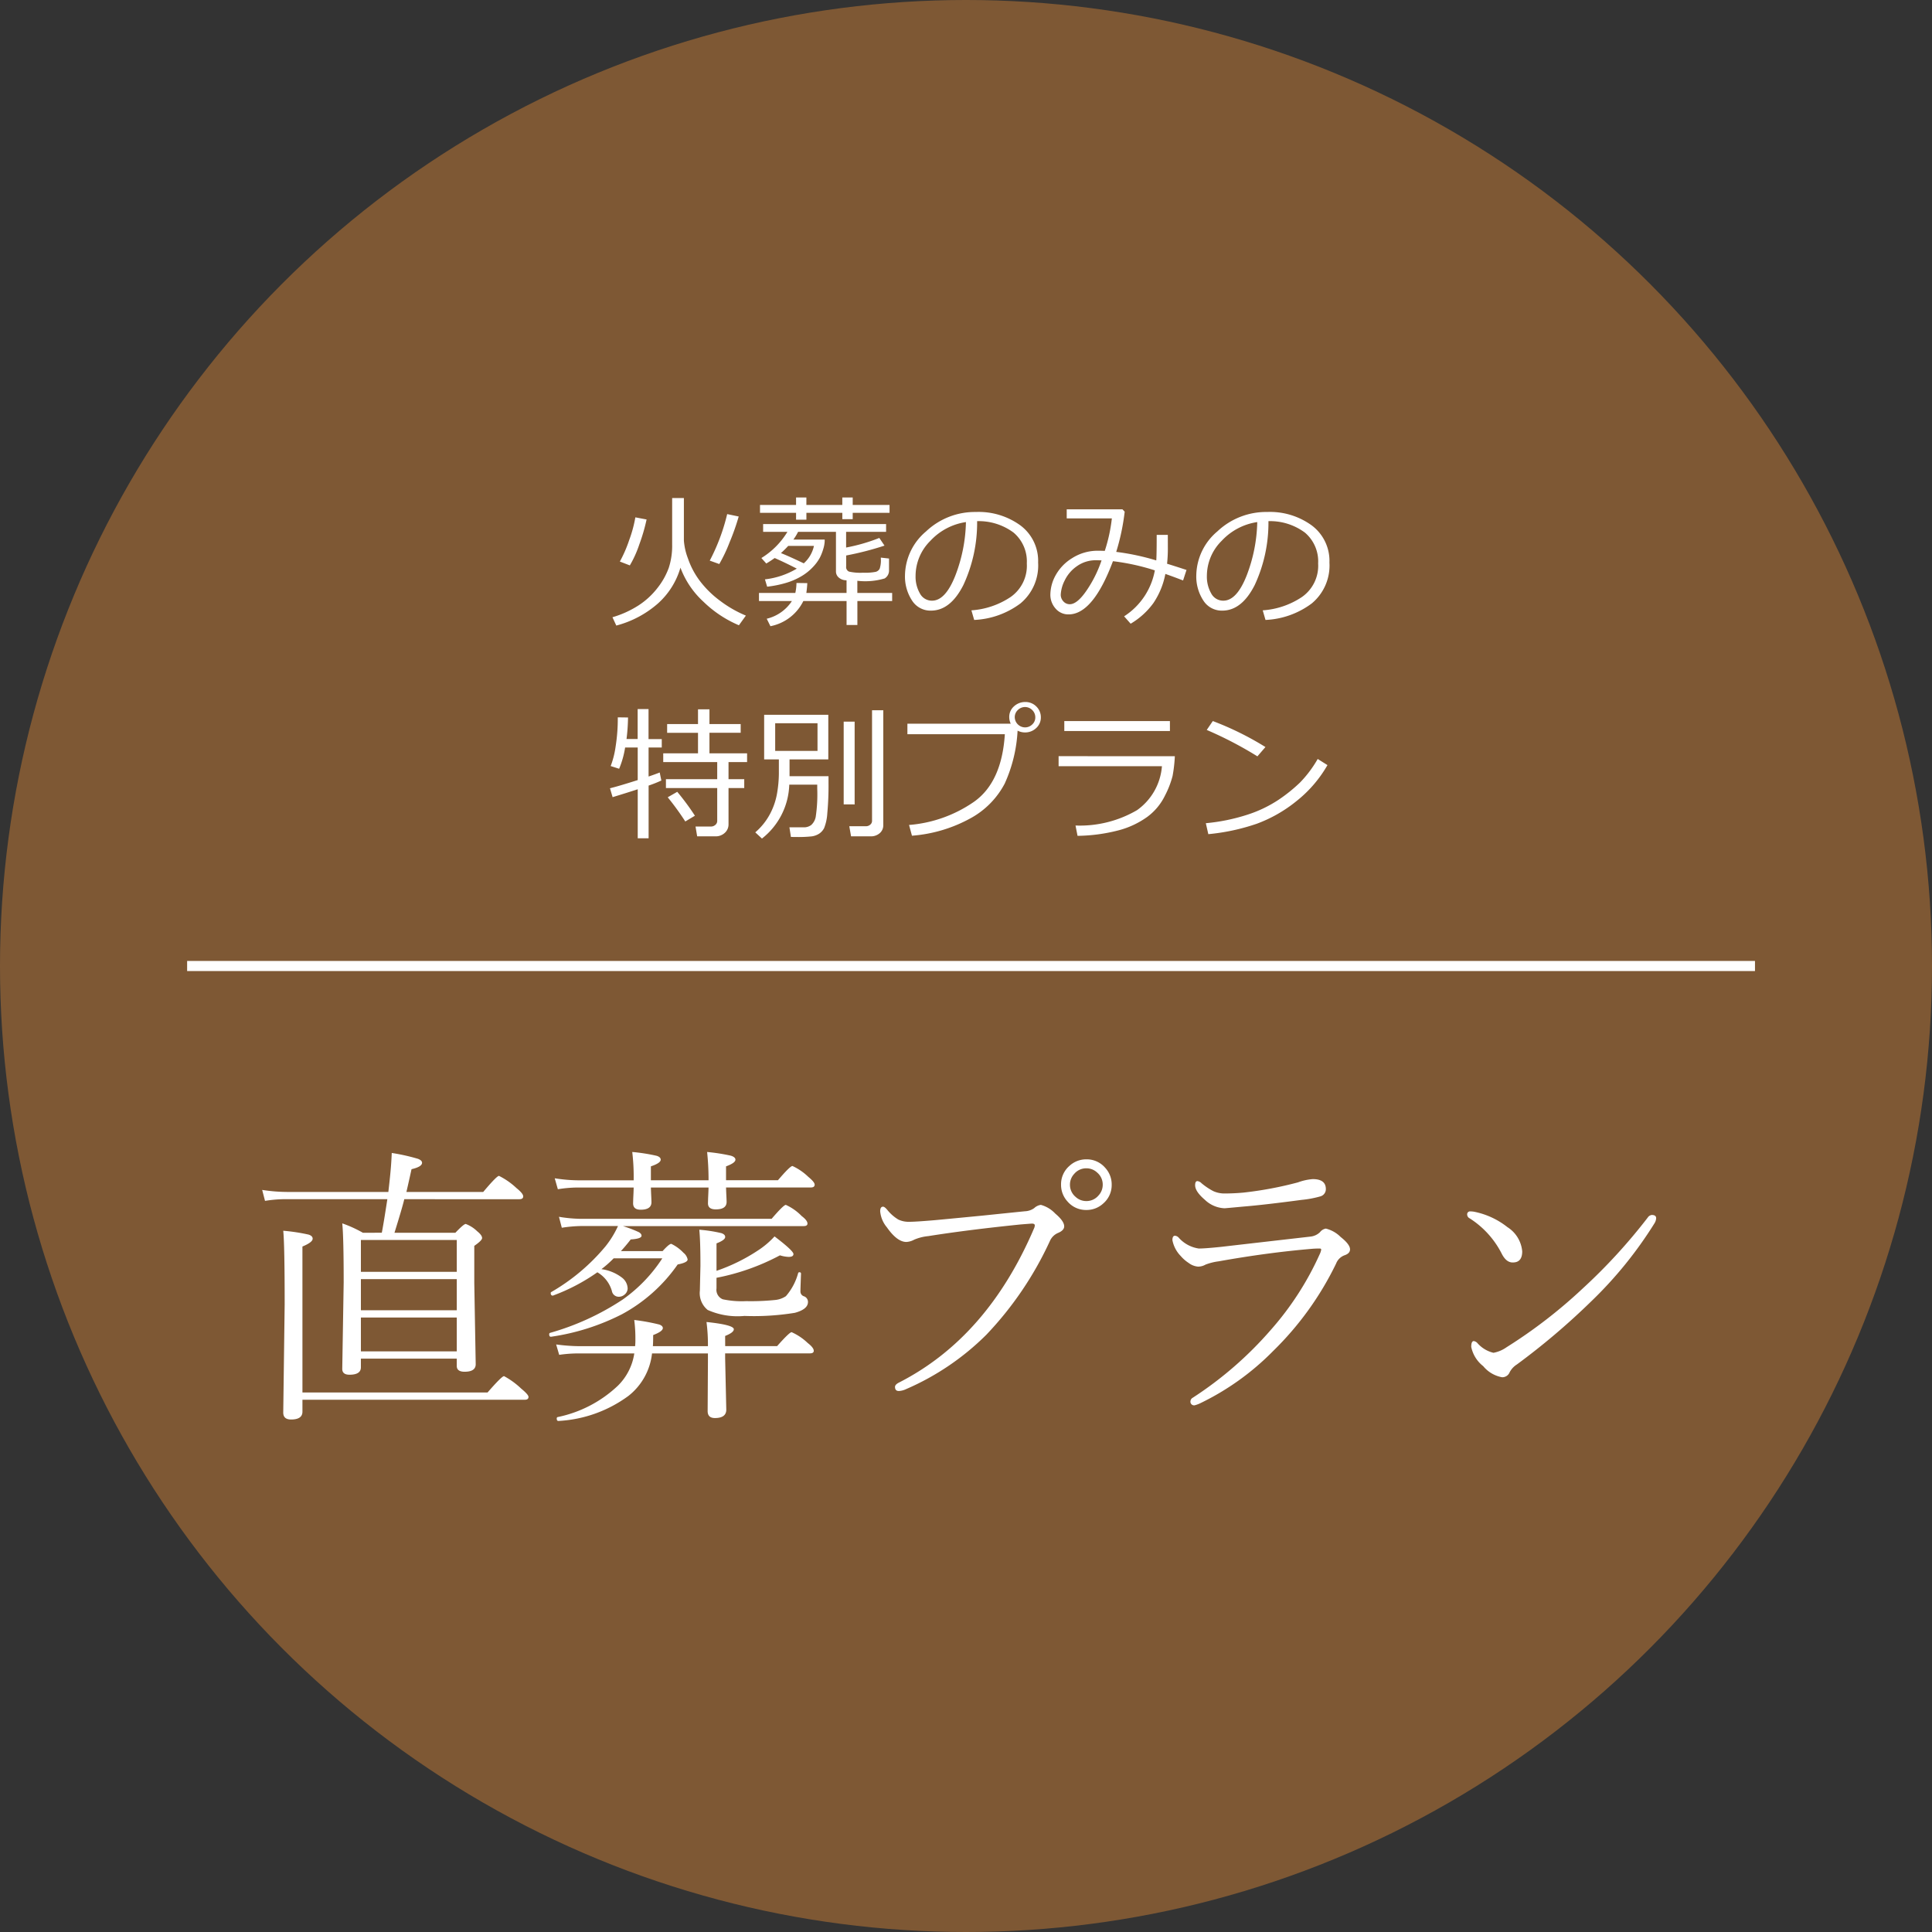 <svg xmlns="http://www.w3.org/2000/svg" width="191" height="191" viewBox="0 0 191 191"><rect x="0" y="0" width="191" height="191" fill="#333333" stroke="none"/><g transform="translate(901 -6254)"><circle cx="95.5" cy="95.5" r="95.5" transform="translate(-901 6254)" fill="#7e5834"/><g transform="translate(-2363 1244)"><path d="M-28.73-4.88a7.579,7.579,0,0,1-2.225,3.54A10.131,10.131,0,0,1-35.072.844l-.38-.823a9.878,9.878,0,0,0,2.584-1.174A7.594,7.594,0,0,0-30.98-2.9a7.084,7.084,0,0,0,1.1-1.976,7.061,7.061,0,0,0,.33-2.285v-4.6h1.16v4.2a6.2,6.2,0,0,0,.4,1.765,7.92,7.92,0,0,0,1.181,2.229,9.865,9.865,0,0,0,1.983,1.951A11.577,11.577,0,0,0-22.261-.141l-.689.956a11.4,11.4,0,0,1-3.512-2.334A8.662,8.662,0,0,1-28.73-4.88Zm3.839-.359-.942-.337a19.649,19.649,0,0,0,1.723-4.6l1.139.239a22.907,22.907,0,0,1-.9,2.549A15.056,15.056,0,0,1-24.891-5.238Zm-8.845.134-.984-.38A12.781,12.781,0,0,0-33.8-7.6a12.622,12.622,0,0,0,.612-2.254l1.111.211A18.138,18.138,0,0,1-32.8-7.168,10.706,10.706,0,0,1-33.736-5.1ZM-11.7-10.3v.626h-1.027V-10.3h-3.551v.675H-17.3V-10.3h-3.565v-.78H-17.3v-.738h1.02v.738h3.551v-.738H-11.7v.738h3.642v.78Zm-4.88,8.719A4.607,4.607,0,0,1-19.835.907L-20.2.169a4.1,4.1,0,0,0,2.489-1.751h-3.255v-.8h3.593a4.828,4.828,0,0,0,.113-.984l1.069.014q-.007.316-.091.97h3.973V-3.628l-.091-.007a1.113,1.113,0,0,1-.682-.271.778.778,0,0,1-.274-.608V-8.423H-17.1a5.3,5.3,0,0,1-.464.766h3.094V-7.5a2.932,2.932,0,0,1-.137.759,4.808,4.808,0,0,1-.348.886,4.369,4.369,0,0,1-.679.914,5.127,5.127,0,0,1-1.143.911,6.659,6.659,0,0,1-1.522.657A10.583,10.583,0,0,1-20.159-3l-.218-.724a7.861,7.861,0,0,0,3.066-1.012l.084-.049q-1.167-.6-2.187-1.048-.443.316-.83.541l-.485-.541a7.719,7.719,0,0,0,2.573-2.587h-2.4V-9.19H-8.4v.766h-3.952V-6.87A17.519,17.519,0,0,0-9.07-7.819l.513.759a30.085,30.085,0,0,1-3.79.977V-5a.482.482,0,0,0,.285.51,5.128,5.128,0,0,0,1.382.109,5.552,5.552,0,0,0,1.245-.084.622.622,0,0,0,.4-.309,2.657,2.657,0,0,0,.116-1v-.1l.809.091v1.16a.907.907,0,0,1-.432.809,6.777,6.777,0,0,1-2.7.232v1.2H-7.8v.8h-3.438V.787h-1.069v-2.37Zm-2.215-4.739q.675.26,2.257,1.012a3.2,3.2,0,0,0,1.005-1.723h-2.545A9.221,9.221,0,0,1-18.795-6.321ZM.309.288.035-.661A7.928,7.928,0,0,0,3.906-1.976,3.769,3.769,0,0,0,5.512-5.295a3.734,3.734,0,0,0-1.3-3.045A5.767,5.767,0,0,0,.6-9.478,14.6,14.6,0,0,1-.759-3.164Q-2.039-.633-3.966-.633A2.153,2.153,0,0,1-5.846-1.649a4.328,4.328,0,0,1-.686-2.479A5.787,5.787,0,0,1-4.451-8.462,7.02,7.02,0,0,1,.478-10.385,7.019,7.019,0,0,1,4.894-9.046,4.372,4.372,0,0,1,6.63-5.386,4.871,4.871,0,0,1,4.88-1.343,8.224,8.224,0,0,1,.309.288ZM-.506-9.387A5.985,5.985,0,0,0-4.015-7.541a4.893,4.893,0,0,0-1.47,3.47,3.321,3.321,0,0,0,.429,1.74,1.331,1.331,0,0,0,1.2.714q1.315,0,2.292-2.457A15.5,15.5,0,0,0-.506-9.387ZM21.3-4.655,20.96-3.614q-.942-.366-1.751-.647a7.74,7.74,0,0,1-1.174,2.869A7.463,7.463,0,0,1,15.778.661L15.131-.07a6.839,6.839,0,0,0,3.038-4.542,21.963,21.963,0,0,0-4.141-.907Q12.059-.26,9.64-.26A1.646,1.646,0,0,1,8.353-.84a2.043,2.043,0,0,1-.513-1.4,4.037,4.037,0,0,1,.517-1.881A4.587,4.587,0,0,1,10-5.825a4.673,4.673,0,0,1,2.552-.728q.323,0,.668.014a16,16,0,0,0,.7-3.213H9.457v-.893H14.97l.218.232a21.957,21.957,0,0,1-.837,3.973,23.77,23.77,0,0,1,3.959.844q.042-.513.042-2.524h1.1L19.455-6.9a14.279,14.279,0,0,1-.077,1.631Q20.025-5.07,21.3-4.655ZM12.9-5.6q-.323-.014-.52-.014a3.208,3.208,0,0,0-1.923.594A3.619,3.619,0,0,0,9.25-3.6a3.468,3.468,0,0,0-.383,1.385.95.95,0,0,0,.26.668.83.83,0,0,0,.633.281q.738,0,1.673-1.375A12.1,12.1,0,0,0,12.9-5.6ZM29.109.288l-.274-.949a7.928,7.928,0,0,0,3.871-1.315,3.769,3.769,0,0,0,1.607-3.319,3.734,3.734,0,0,0-1.3-3.045A5.767,5.767,0,0,0,29.4-9.478a14.6,14.6,0,0,1-1.357,6.314Q26.761-.633,24.834-.633a2.153,2.153,0,0,1-1.881-1.016,4.328,4.328,0,0,1-.686-2.479,5.787,5.787,0,0,1,2.081-4.335,7.02,7.02,0,0,1,4.929-1.923,7.019,7.019,0,0,1,4.416,1.339,4.372,4.372,0,0,1,1.737,3.66A4.871,4.871,0,0,1,33.68-1.343,8.224,8.224,0,0,1,29.109.288Zm-.816-9.675a5.985,5.985,0,0,0-3.509,1.846,4.893,4.893,0,0,0-1.47,3.47,3.321,3.321,0,0,0,.429,1.74,1.331,1.331,0,0,0,1.2.714q1.315,0,2.292-2.457A15.5,15.5,0,0,0,28.294-9.387ZM-35.437,17.808l-.26-.879q.823-.2,2.742-.809V12.9H-34.2a9,9,0,0,1-.591,2.1l-.837-.267a8.735,8.735,0,0,0,.485-1.905,17.623,17.623,0,0,0,.218-2.911l1.012.014a18.612,18.612,0,0,1-.148,2.13h1.1V9.1h1.076v2.967h1.308V12.9H-31.88v2.869q.724-.246,1.1-.4l.162.795a13.083,13.083,0,0,1-1.259.5v5.21h-1.076V17.027Q-33.982,17.365-35.437,17.808Zm10.167,3.874h-1.807l-.162-.97h1.526a.64.64,0,0,0,.432-.162.5.5,0,0,0,.186-.394V16.908h-5.07v-.879h5.07V14.341h-5.337v-.865h3.438V11.445h-3.052V10.58h3.052V9.124h1.132V10.58h3.087v.865h-3.087v2.032h3.72v.865h-1.835v1.688h1.554v.879h-1.554V20.48a1.117,1.117,0,0,1-.373.861A1.314,1.314,0,0,1-25.27,21.682Zm-2.981-1.47a26.993,26.993,0,0,0-1.737-2.391l.942-.541A24.223,24.223,0,0,1-27.3,19.643Zm18.33,1.47h-1.941l-.176-1h1.645a.63.63,0,0,0,.425-.155.476.476,0,0,0,.179-.373V9.216h1.111V20.564a1.014,1.014,0,0,1-.359.812A1.318,1.318,0,0,1-9.921,21.682Zm-8.051-5.112a7.036,7.036,0,0,1-2.7,5.33l-.661-.612a6.263,6.263,0,0,0,1.47-1.842,6.849,6.849,0,0,0,.7-2.106A12.185,12.185,0,0,0-19,15.53V14.074h-1.455V9.666h6.342v4.409h-3.832v1.659h3.853v.619a29.9,29.9,0,0,1-.12,3.052,4.679,4.679,0,0,1-.313,1.459,1.46,1.46,0,0,1-.5.559,1.841,1.841,0,0,1-.71.26,12.32,12.32,0,0,1-1.568.063q-.33,0-.506-.007l-.148-.949h1.4a1.19,1.19,0,0,0,.756-.229,1.458,1.458,0,0,0,.443-.8,15.014,15.014,0,0,0,.151-2.805V16.57ZM-15.18,10.5h-4.184v2.735h4.184Zm2.588,8.023V10.341h1.083v8.184ZM4.6,11.234a14.421,14.421,0,0,1-1.276,5.238A8.3,8.3,0,0,1-.042,19.889a14.209,14.209,0,0,1-5.8,1.73l-.288-1.062A13.068,13.068,0,0,0,.292,18.265q2.746-1.941,3.048-6.68H-6.293V10.545H3.923a1.542,1.542,0,0,1-.148-.654,1.387,1.387,0,0,1,.454-1.048A1.631,1.631,0,0,1,5.358,8.4a1.5,1.5,0,0,1,1.079.429A1.485,1.485,0,0,1,6.9,9.912a1.4,1.4,0,0,1-.45,1.055,1.575,1.575,0,0,1-1.09.443A1.619,1.619,0,0,1,4.6,11.234Zm.731-.323a1.008,1.008,0,0,0,.714-.288.93.93,0,0,0,.306-.7.994.994,0,0,0-.3-.724,1,1,0,0,0-1.431,0,.961.961,0,0,0-.3.707A1.027,1.027,0,0,0,5.33,10.91Zm14.33.359H9.218v-.984H19.659Zm.485,2.489a14.2,14.2,0,0,1-.225,1.962,9.268,9.268,0,0,1-.756,1.944,5.718,5.718,0,0,1-1.754,2.1,8.571,8.571,0,0,1-2.855,1.329,16.889,16.889,0,0,1-4.029.538l-.2-1.02a11.212,11.212,0,0,0,6.086-1.522,5.876,5.876,0,0,0,2.457-4.342H8.655v-.991Zm8.958-.907-.795.921A37.638,37.638,0,0,0,23.3,11.163l.6-.879A29.842,29.842,0,0,1,29.1,12.851Zm6.131,1.786A12.413,12.413,0,0,1,32.168,18.2a13.831,13.831,0,0,1-3.92,2.236,20.662,20.662,0,0,1-4.792,1.03l-.246-1.083a18.931,18.931,0,0,0,4.106-.84,12.48,12.48,0,0,0,3.076-1.47,15.625,15.625,0,0,0,2.127-1.709,11.585,11.585,0,0,0,1.751-2.331Z" transform="translate(1558 5071)" fill="#fff"/><path d="M-58.254-16.13q.183-.928.548-3.319h-9.928a12.7,12.7,0,0,0-2.166.169l-.281-1.083a16.527,16.527,0,0,0,2.419.2h10.055q.155-1.336.225-2.137.07-.759.112-1.716a19.456,19.456,0,0,1,2.587.577q.408.155.408.394,0,.394-1.041.633-.253,1.167-.506,2.25h7.594q1.336-1.589,1.561-1.589a7.212,7.212,0,0,1,1.73,1.209q.661.534.661.816t-.38.281H-56.032q-.183.787-.97,3.319h6.019q.83-.872,1.027-.872a3.247,3.247,0,0,1,1.125.717q.492.394.492.675,0,.239-.773.773v3.67l.141,8.03q0,.745-1.1.745-.773,0-.773-.577v-.717h-9.478v.858q0,.731-1.125.731-.717,0-.717-.577l.141-8.55q0-4.5-.141-5.836a12.165,12.165,0,0,1,2.039.928ZM-50.843-4.4V-7.748h-9.478V-4.4Zm0-4.064v-3.08h-9.478v3.08Zm0-3.8v-3.15h-9.478v3.15ZM-66.1-.337h18.3q1.406-1.617,1.631-1.617a7.878,7.878,0,0,1,1.7,1.238q.717.591.717.816,0,.281-.366.281H-66.1V1.561q0,.773-1.125.773-.773,0-.773-.689l.141-10.688q0-5.906-.141-7.284a18.47,18.47,0,0,1,2.5.38q.408.127.408.408,0,.352-1.012.773ZM-36.541-12.53a4.282,4.282,0,0,1,2,.816,1.408,1.408,0,0,1,.591,1.083.8.8,0,0,1-.309.619.857.857,0,0,1-.562.211.686.686,0,0,1-.689-.577,3.142,3.142,0,0,0-1.434-1.842,18.958,18.958,0,0,1-4.359,2.292.057.057,0,0,1-.042.014q-.211,0-.211-.253a.1.1,0,0,1,.056-.1,19.886,19.886,0,0,0,5.358-4.514,9.481,9.481,0,0,0,1.237-2.011h-3.712a13.651,13.651,0,0,0-1.842.169l-.281-1.083a13.818,13.818,0,0,0,2.123.2h18.9q1.181-1.378,1.406-1.378a5.1,5.1,0,0,1,1.561,1.1q.577.436.577.745,0,.253-.38.253H-34.418a11.98,11.98,0,0,1,1.575.6q.267.155.267.352,0,.3-1.069.366-.478.619-.97,1.153h4.12q.647-.717.858-.717a4.119,4.119,0,0,1,1.209.886,1.115,1.115,0,0,1,.408.661q0,.3-.984.492a15.912,15.912,0,0,1-5.512,4.922A22.44,22.44,0,0,1-41.505-5.85q-.2.028-.2-.239a.13.13,0,0,1,.084-.141A25.657,25.657,0,0,0-34.446-9.52,14.919,14.919,0,0,0-30.523-13.6h-4.809A11,11,0,0,1-36.541-12.53Zm12.234,7.608h5.133Q-17.951-6.3-17.74-6.3a5.549,5.549,0,0,1,1.589,1.069q.6.464.6.773,0,.253-.38.253h-8.381v.464l.113,5.1q0,.83-1.125.83-.717,0-.717-.689l.028-4.88V-4.2h-5.527A6.2,6.2,0,0,1-33.87,0,12.814,12.814,0,0,1-40.76,2.475q-.2.028-.2-.239a.13.13,0,0,1,.084-.141A12.238,12.238,0,0,0-34.91-1.012,5.65,5.65,0,0,0-33.293-4.2h-5.555a13.452,13.452,0,0,0-1.87.141l-.3-1.027a18.058,18.058,0,0,0,2.166.169h5.639a5.327,5.327,0,0,0,.028-.661,13.927,13.927,0,0,0-.113-1.927,19.952,19.952,0,0,1,2.475.45q.352.127.352.352,0,.323-.956.689,0,.745-.028,1.1h5.442a17.639,17.639,0,0,0-.141-2.391q2.7.281,2.7.717,0,.323-.858.661Zm.084-16.4h5.133q1.2-1.406,1.434-1.406a5.633,5.633,0,0,1,1.561,1.069q.633.52.633.773,0,.281-.38.281h-8.381q.014.464.042,1.013.014.338.014.408,0,.745-1.069.745-.773,0-.773-.6,0-.07.014-.534.028-.506.042-1.027h-5.7q.014.464.042,1.027.014.338.014.422,0,.745-1.069.745-.745,0-.745-.633,0-.042.014-.506.028-.492.042-1.055h-5.583a12.594,12.594,0,0,0-1.912.169l-.309-1.083a15.227,15.227,0,0,0,2.25.2h5.555v-.2a20.375,20.375,0,0,0-.141-2.6,17.95,17.95,0,0,1,2.419.38q.394.127.394.38,0,.338-.97.661v1.378h5.7v-.112a26.46,26.46,0,0,0-.141-2.686,18.578,18.578,0,0,1,2.348.366q.45.141.45.394,0,.323-.928.661Zm-.942,8.958a17.882,17.882,0,0,0,4.092-2.011,8.414,8.414,0,0,0,1.645-1.392q1.87,1.42,1.87,1.744,0,.281-.478.281a3.264,3.264,0,0,1-.858-.155,22.23,22.23,0,0,1-6.272,2.222v1.041a1.013,1.013,0,0,0,.619,1.083,9.017,9.017,0,0,0,2.32.183,23.453,23.453,0,0,0,2.841-.113,2.284,2.284,0,0,0,1.083-.38,5.781,5.781,0,0,0,1.209-2.278.119.119,0,0,1,.127-.084q.155,0,.155.141-.056,1.5-.056,1.73a.5.5,0,0,0,.309.492.591.591,0,0,1,.436.577q0,.717-1.294,1.069a25.192,25.192,0,0,1-4.992.309,7.263,7.263,0,0,1-3.628-.591,2.141,2.141,0,0,1-.773-1.913l.056-2.447q0-2.475-.113-3.572a14.128,14.128,0,0,1,2.18.337q.38.127.38.38,0,.3-.858.633ZM11.4-23.386a2.393,2.393,0,0,1,1.856.83,2.42,2.42,0,0,1,.647,1.673,2.393,2.393,0,0,1-.83,1.856,2.42,2.42,0,0,1-1.673.647,2.393,2.393,0,0,1-1.856-.83,2.42,2.42,0,0,1-.647-1.673,2.393,2.393,0,0,1,.83-1.856A2.42,2.42,0,0,1,11.4-23.386Zm0,.886a1.548,1.548,0,0,0-1.2.548,1.542,1.542,0,0,0-.422,1.069,1.548,1.548,0,0,0,.548,1.2,1.542,1.542,0,0,0,1.069.422,1.548,1.548,0,0,0,1.2-.548,1.542,1.542,0,0,0,.422-1.069,1.548,1.548,0,0,0-.548-1.2A1.542,1.542,0,0,0,11.4-22.5ZM-6.11-17.212q.675,0,2.616-.169,1.814-.169,4.7-.45,3.544-.366,4.12-.422a1.687,1.687,0,0,0,.914-.309,1.2,1.2,0,0,1,.661-.323,3.053,3.053,0,0,1,1.42.858q.886.745.886,1.266,0,.394-.6.647a1.538,1.538,0,0,0-.8.773,33.995,33.995,0,0,1-6.3,9.3,25.644,25.644,0,0,1-7.9,5.358,1.956,1.956,0,0,1-.745.2q-.38,0-.38-.408,0-.239.436-.45,8.7-4.458,13.3-15.2a.854.854,0,0,0,.084-.309q0-.183-.281-.183-.084,0-1.125.084-5.231.534-9.127,1.153a4.689,4.689,0,0,0-1.392.352,1.8,1.8,0,0,1-.773.225q-.914,0-1.927-1.448a2.86,2.86,0,0,1-.661-1.575q0-.464.281-.464.155,0,.408.3a4.164,4.164,0,0,0,1.1.97A2.366,2.366,0,0,0-6.11-17.212Zm31.2-2.8q.872,0,1.814-.084a36.11,36.11,0,0,0,5.414-1.013,5.406,5.406,0,0,1,1.463-.323q1.294,0,1.294.984a.734.734,0,0,1-.52.717,10.159,10.159,0,0,1-1.87.352q-3.684.492-5.752.661-1.814.169-1.87.169a2.987,2.987,0,0,1-1.955-.844q-.956-.816-.956-1.434,0-.408.225-.408a.68.68,0,0,1,.408.211,6.3,6.3,0,0,0,1.181.788A2.678,2.678,0,0,0,25.095-20.011Zm-2.573,5.442q.647,0,2.25-.169,1.448-.169,8.817-1.013a1.584,1.584,0,0,0,.914-.436.914.914,0,0,1,.577-.352,3.1,3.1,0,0,1,1.463.83q.928.731.928,1.223,0,.394-.52.577a1.418,1.418,0,0,0-.858.83,30.88,30.88,0,0,1-6.216,8.634A25.874,25.874,0,0,1,22.648.731a3.048,3.048,0,0,1-.548.2A.36.36,0,0,1,21.691.52a.425.425,0,0,1,.225-.337,36.44,36.44,0,0,0,7.706-6.694,29.655,29.655,0,0,0,4.852-7.509,1.593,1.593,0,0,0,.141-.436q0-.112-.141-.113-.436,0-.759.028-4.359.366-9.239,1.238a5.586,5.586,0,0,0-1.294.323,1.5,1.5,0,0,1-.745.2,1.786,1.786,0,0,1-.928-.366,3.607,3.607,0,0,1-.773-.675,3.076,3.076,0,0,1-.83-1.575q0-.436.253-.436a.557.557,0,0,1,.38.2A3.273,3.273,0,0,0,22.521-14.569ZM51.645-4.261a3.265,3.265,0,0,0,1.294-.548A49.231,49.231,0,0,0,60.448-10.6,55.26,55.26,0,0,0,66.9-17.634a.564.564,0,0,1,.394-.253q.436,0,.436.323a1.068,1.068,0,0,1-.169.506,40.151,40.151,0,0,1-6.23,7.692,69.5,69.5,0,0,1-7.369,6.258,2.026,2.026,0,0,0-.717.773.784.784,0,0,1-.745.492,3.139,3.139,0,0,1-1.87-1.1,3.232,3.232,0,0,1-1.181-1.9q0-.577.253-.577a.614.614,0,0,1,.38.225A3.044,3.044,0,0,0,51.645-4.261ZM49.3-17.55a.437.437,0,0,1-.253-.366.286.286,0,0,1,.323-.323,2.081,2.081,0,0,1,.478.056,7.725,7.725,0,0,1,3.178,1.5,3.16,3.16,0,0,1,1.462,2.391q0,1.1-.914,1.1-.647.028-1.1-.844A8.937,8.937,0,0,0,49.3-17.55Z" transform="translate(1558 5148)" fill="#fff"/><path d="M155,.5H0v-1H155Z" transform="translate(1480.5 5105.5)" fill="#fff"/></g></g></svg>